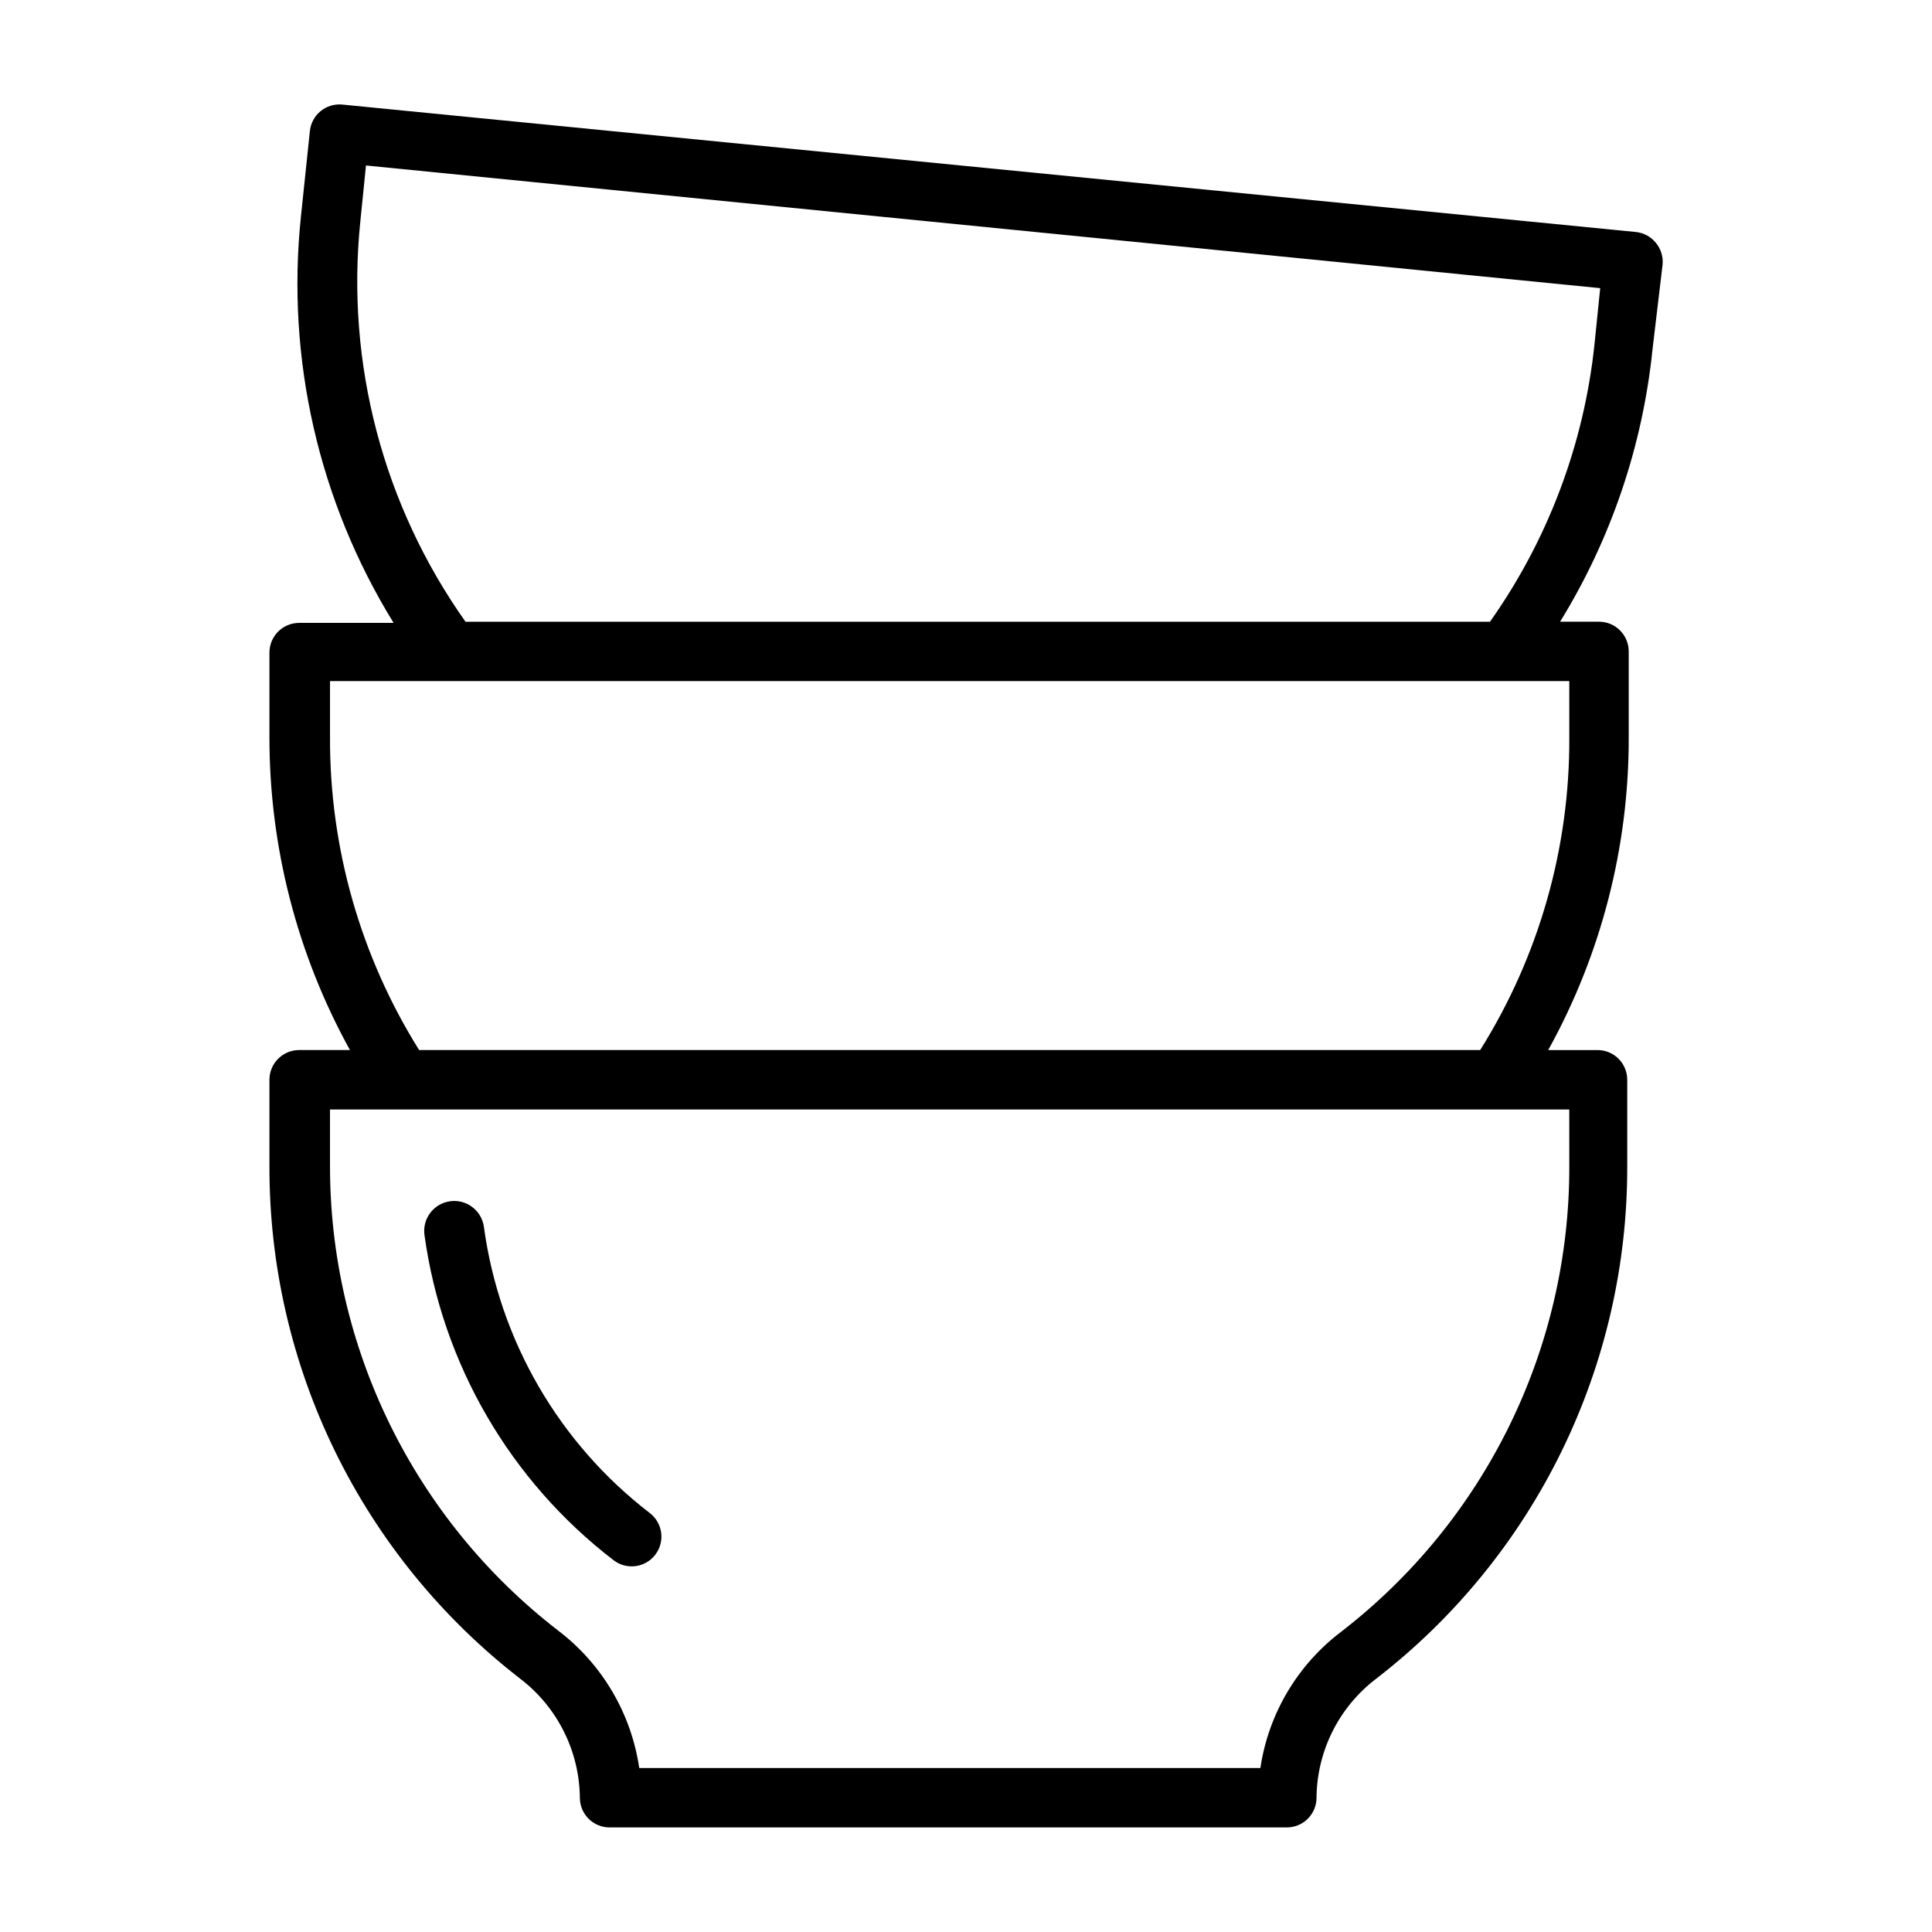 <?xml version="1.0" encoding="UTF-8"?>
<!-- Uploaded to: ICON Repo, www.svgrepo.com, Generator: ICON Repo Mixer Tools -->
<svg fill="#000000" width="800px" height="800px" version="1.1" viewBox="144 144 512 512" xmlns="http://www.w3.org/2000/svg">
 <g>
  <path d="m306.56 557.44c3.434 2.676 8.387 2.059 11.059-1.375 2.676-3.438 2.059-8.387-1.379-11.062-24.098-18.504-39.91-45.777-44.004-75.887-0.609-4.348-4.625-7.379-8.973-6.769-4.348 0.609-7.379 4.629-6.769 8.977 4.727 34.168 22.711 65.102 50.066 86.117z"/>
  <path d="m584.6 214.14c0.203-2.106-0.449-4.207-1.812-5.824-1.312-1.605-3.211-2.621-5.273-2.836l-342.82-33.77c-4.328-0.41-8.168 2.758-8.582 7.082l-2.363 22.594c-3.938 37.625 4.699 75.496 24.562 107.69h-25.031c-4.348 0-7.875 3.523-7.875 7.871v22.434c-0.02 28.992 7.32 57.516 21.336 82.895h-13.461c-4.348 0-7.875 3.523-7.875 7.871v22.75c-0.082 26.258 5.871 52.18 17.406 75.766 11.535 23.59 28.34 44.207 49.113 60.262 9.805 7.523 15.613 19.133 15.746 31.488 0 2.09 0.828 4.09 2.305 5.566 1.477 1.477 3.477 2.309 5.566 2.309h179.48c2.09 0 4.09-0.832 5.566-2.309 1.477-1.477 2.305-3.477 2.305-5.566 0.109-12.363 5.922-23.98 15.746-31.488 20.793-16.043 37.617-36.656 49.164-60.246 11.551-23.586 17.516-49.516 17.434-75.781v-22.75c0-2.086-0.832-4.09-2.305-5.566-1.477-1.477-3.481-2.305-5.566-2.305h-13.07c14.051-25.367 21.395-53.898 21.336-82.895v-22.75c0-2.086-0.832-4.09-2.309-5.566-1.477-1.477-3.477-2.305-5.566-2.305h-10.312c13.48-21.891 21.852-46.535 24.484-72.109zm-24.719 238.76c0.145 48.371-22.23 94.055-60.535 123.59-11.543 8.777-19.199 21.715-21.332 36.055h-164.61c-2.117-14.453-9.801-27.504-21.41-36.367-38.309-29.539-60.684-75.223-60.539-123.59v-14.562h328.42zm0-113.52c0.148 29.312-8.043 58.062-23.617 82.895h-281.19c-15.539-24.848-23.727-53.586-23.617-82.895v-14.879h328.42zm6.691-104.3c-2.762 26.531-12.305 51.906-27.711 73.684h-271.5c-21.836-30.828-31.738-68.535-27.867-106.11l1.496-14.801 327.08 32.512z"/>
 </g>
</svg>
